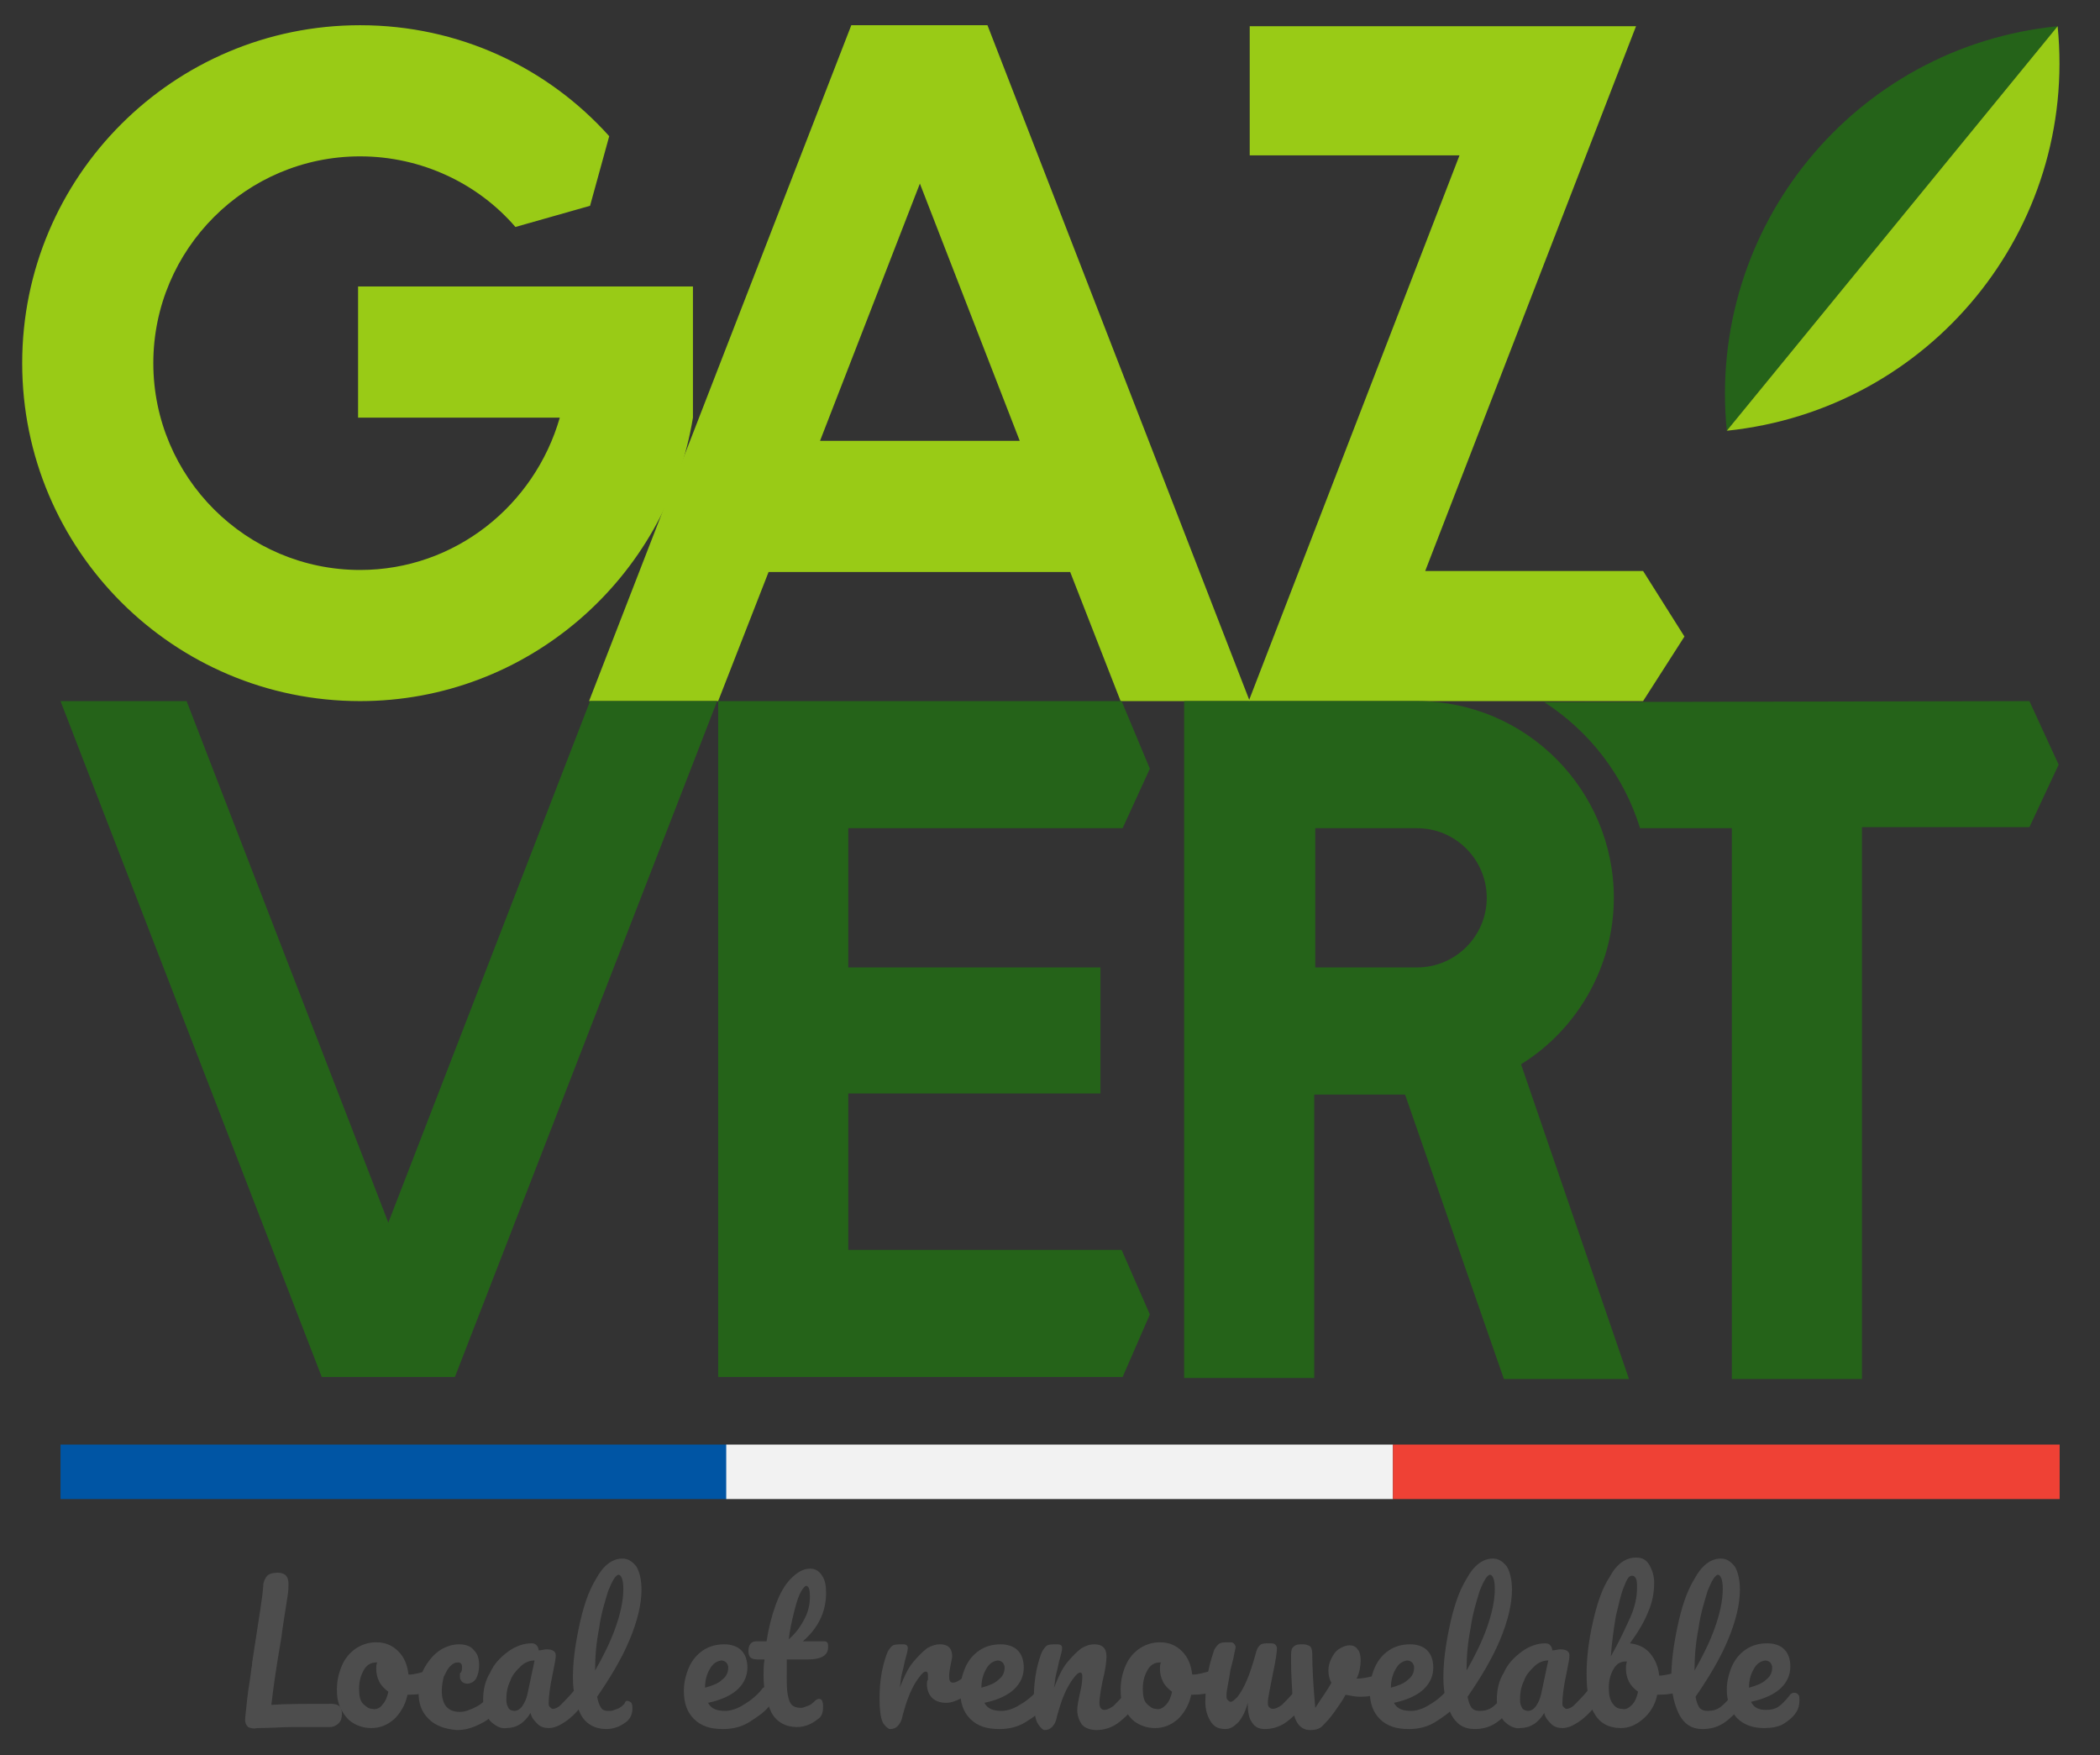 <?xml version="1.0" encoding="utf-8"?>
<!-- Generator: Adobe Illustrator 26.3.1, SVG Export Plug-In . SVG Version: 6.00 Build 0)  -->
<svg version="1.1" id="Layer_1" xmlns="http://www.w3.org/2000/svg" xmlns:xlink="http://www.w3.org/1999/xlink" x="0px" y="0px"
	 viewBox="0 0 208.2 174" style="enable-background:new 0 0 208.2 174;" xml:space="preserve">
<rect x="0" y="0" width="208.2" height="174" fill="#333333" stroke="none"/>
<style type="text/css">
	.st0{fill:#99CB16;}
	.st1{fill:#256319;}
	.st2{fill:#0055A4;}
	.st3{fill:#F2F2F2;}
	.st4{fill:#EF4135;}
	.st5{fill:#4D4D4D;}
</style>
<polygon class="st0" points="141.3,56.6 162.2,2.6 154.4,2.6 149.7,2.6 123.9,2.6 123.9,15.4 144.7,15.4 123.8,69.5 131.8,69.5 
	136.3,69.5 162.9,69.5 167,63.1 162.9,56.6 "/>
<path class="st0" d="M68.7,41.4L68.7,41.4C68.7,41.4,68.7,41.4,68.7,41.4L68.7,41.4v-13H35.5v13h20C53,50.1,45.1,56.5,35.7,56.5
	c-11.3,0-20.5-9.2-20.5-20.5s9.2-20.5,20.5-20.5c6.1,0,11.7,2.7,15.4,7l7.4-2.1l1.9-6.9C54.3,6.7,45.5,2.5,35.7,2.5
	C17.2,2.5,2.2,17.5,2.2,36c0,18.5,15,33.5,33.5,33.5C52.3,69.5,66.1,57.3,68.7,41.4L68.7,41.4z"/>
<path class="st0" d="M97.3,2.5H85.1h-0.7l-26,67h12.8l5-12.8h29.9l5,12.8h12.8l-26-67H97.3z M81.3,43.7l9.9-25.5l9.9,25.5H81.3z"/>
<path class="st1" d="M149.1,136.7h12.4l-10.7-31.2c5.5-3.4,9.2-9.6,9.2-16.5c0-10.7-8.7-19.5-19.5-19.5h-22.9v0l-0.2,0v67.1h12.9
	v-28.1h9L149.1,136.7z M130.4,82.1h10.1v0c3.8,0,6.9,3.1,6.9,6.9c0,3.8-3.1,6.9-6.9,6.9v0h-10.1V82.1z"/>
<polygon class="st1" points="84.1,95.9 84.1,82.1 111.3,82.1 114,76.2 111.2,69.5 83.3,69.5 81.1,69.5 71.2,69.5 71.2,136.5 
	84.1,136.5 84.1,136.5 111.3,136.5 114,130.3 111.2,123.9 84.1,123.9 84.1,108.4 109.1,108.4 109.1,95.9 "/>
<polygon class="st1" points="38.5,121.2 18.5,69.5 6,69.5 31.9,136.5 32.6,136.5 44.5,136.5 45.1,136.5 71.1,69.5 58.5,69.5 "/>
<path class="st1" d="M201.2,69.5l-48.1,0.1c4.5,2.9,7.9,7.3,9.5,12.5l9.1,0v54.6h12.9V82l16.6,0l2.9-6.2L201.2,69.5z"/>
<rect x="6" y="143.2" class="st2" width="66.1" height="5.4"/>
<rect x="72" y="143.2" class="st3" width="66.1" height="5.4"/>
<rect x="138.1" y="143.2" class="st4" width="66.1" height="5.4"/>
<path class="st1" d="M171.2,42.7L204,2.6C183.9,4.6,169.2,22.5,171.2,42.7z"/>
<path class="st0" d="M204,2.6l-32.8,40.1l0,0C191.4,40.6,206,22.7,204,2.6L204,2.6z"/>
<g>
	<g>
		<path class="st5" d="M43.2,166c0.1,0.2,0.1,0.4,0.1,0.6c0,0.6-0.2,0.9-0.5,1c-0.7,0.3-1.5,0.4-2.4,0.4c-0.2,1-0.7,1.8-1.3,2.4
			c-0.7,0.6-1.4,0.9-2.3,0.9c-0.7,0-1.3-0.2-1.8-0.5c-0.5-0.3-0.9-0.8-1.2-1.4c-0.3-0.6-0.4-1.2-0.4-1.9c0-0.9,0.2-1.7,0.5-2.4
			c0.3-0.7,0.8-1.3,1.4-1.7c0.6-0.4,1.3-0.6,2-0.6c0.9,0,1.6,0.3,2.2,0.9c0.6,0.6,0.9,1.4,1,2.3c0.6,0,1.2-0.2,2-0.4
			c0.1,0,0.2,0,0.3,0C43,165.8,43.1,165.8,43.2,166z M37.9,169c0.3-0.3,0.5-0.8,0.6-1.3c-0.4-0.3-0.7-0.6-0.9-1
			c-0.2-0.4-0.3-0.8-0.3-1.3c0-0.2,0-0.4,0.1-0.6h-0.1c-0.5,0-0.9,0.2-1.2,0.7c-0.3,0.5-0.5,1.1-0.5,1.9c0,0.7,0.1,1.2,0.4,1.5
			c0.3,0.3,0.6,0.5,0.9,0.5C37.3,169.5,37.7,169.3,37.9,169z"/>
		<path class="st5" d="M42.5,170.4c-0.7-0.7-1-1.5-1-2.6c0-1,0.2-1.8,0.6-2.5c0.4-0.7,0.9-1.3,1.5-1.7c0.6-0.4,1.3-0.6,1.9-0.6
			c0.7,0,1.2,0.2,1.5,0.6c0.4,0.4,0.5,0.9,0.5,1.5c0,0.5-0.1,0.9-0.3,1.3c-0.2,0.3-0.5,0.5-0.9,0.5c-0.2,0-0.4-0.1-0.5-0.2
			c-0.1-0.1-0.2-0.3-0.2-0.4c0-0.1,0-0.2,0-0.3c0-0.1,0-0.2,0.1-0.2c0.1-0.2,0.1-0.3,0.1-0.5c0-0.2,0-0.3-0.1-0.4
			c-0.1-0.1-0.2-0.1-0.3-0.1c-0.3,0-0.5,0.1-0.8,0.4c-0.2,0.2-0.4,0.6-0.6,1c-0.1,0.4-0.2,0.9-0.2,1.4c0,1.4,0.6,2.1,1.8,2.1
			c0.5,0,1-0.2,1.6-0.5c0.6-0.3,1.1-0.8,1.7-1.5c0.1-0.2,0.3-0.3,0.5-0.3c0.2,0,0.3,0.1,0.4,0.2c0.1,0.1,0.1,0.3,0.1,0.6
			c0,0.5-0.1,0.8-0.3,1.1c-0.6,0.7-1.2,1.2-2,1.6c-0.8,0.4-1.5,0.6-2.3,0.6C44,171.4,43.1,171,42.5,170.4z"/>
		<path class="st5" d="M48.6,170.6c-0.4-0.5-0.7-1.2-0.7-2.1c0-1,0.2-1.9,0.7-2.7c0.4-0.9,1-1.5,1.8-2.1c0.7-0.5,1.5-0.8,2.3-0.8
			c0.3,0,0.4,0.1,0.5,0.2c0.1,0.1,0.2,0.3,0.2,0.5c0.3,0,0.5-0.1,0.8-0.1c0.6,0,0.9,0.2,0.9,0.6c0,0.3-0.1,0.8-0.3,1.8
			c-0.3,1.4-0.4,2.3-0.4,2.9c0,0.2,0,0.3,0.1,0.4c0.1,0.1,0.2,0.2,0.3,0.2c0.2,0,0.5-0.1,0.8-0.4c0.3-0.3,0.8-0.8,1.3-1.4
			c0.1-0.2,0.3-0.3,0.5-0.3c0.2,0,0.3,0.1,0.4,0.2c0.1,0.1,0.1,0.3,0.1,0.6c0,0.5-0.1,0.8-0.3,1.1c-0.5,0.6-1,1.1-1.6,1.5
			c-0.6,0.4-1.1,0.6-1.6,0.6c-0.4,0-0.8-0.1-1.1-0.4c-0.3-0.3-0.6-0.6-0.7-1.1c-0.6,1-1.4,1.5-2.4,1.5
			C49.7,171.4,49.1,171.1,48.6,170.6z M51.8,169.1c0.2-0.3,0.4-0.7,0.5-1.2l0.7-3.3c-0.5,0-1,0.2-1.4,0.6c-0.4,0.4-0.8,0.8-1,1.4
			c-0.3,0.6-0.4,1.2-0.4,1.9c0,0.4,0.1,0.6,0.2,0.8c0.1,0.2,0.4,0.3,0.6,0.3C51.3,169.6,51.6,169.4,51.8,169.1z"/>
		<path class="st5" d="M62.2,168.6c0.1,0,0.3,0.1,0.4,0.2c0.1,0.2,0.1,0.4,0.1,0.6c0,0.5-0.2,0.9-0.5,1.2c-0.6,0.5-1.3,0.8-2.1,0.8
			c-1.1,0-2-0.5-2.5-1.4c-0.5-1-0.8-2.2-0.8-3.7c0-1.5,0.2-3.1,0.6-5c0.4-1.9,0.9-3.5,1.7-4.8c0.7-1.3,1.6-2,2.6-2
			c0.6,0,1,0.3,1.4,0.8c0.3,0.5,0.5,1.3,0.5,2.3c0,1.4-0.4,3.1-1.2,5c-0.8,1.9-1.9,3.7-3.2,5.6c0.1,0.5,0.2,0.8,0.4,1.1
			s0.5,0.3,0.9,0.3c0.2,0,0.4-0.1,0.7-0.2c0.3-0.1,0.5-0.3,0.7-0.5C62,168.6,62.1,168.6,62.2,168.6z M60.3,157.7
			c-0.3,1-0.7,2.2-0.9,3.7c-0.3,1.5-0.4,2.9-0.4,4.2c0.8-1.4,1.5-2.8,2-4.2c0.5-1.4,0.8-2.7,0.8-3.9c0-0.9-0.2-1.4-0.5-1.4
			C61,156.2,60.7,156.7,60.3,157.7z"/>
		<path class="st5" d="M76.4,167.5c0.1,0.1,0.1,0.3,0.1,0.6c0,0.5-0.1,0.8-0.3,1.1c-0.4,0.5-1.1,1-1.9,1.5c-0.8,0.5-1.7,0.7-2.6,0.7
			c-1.3,0-2.2-0.3-2.9-1c-0.7-0.7-1-1.6-1-2.8c0-0.8,0.2-1.6,0.5-2.3c0.3-0.7,0.8-1.3,1.4-1.7c0.6-0.4,1.3-0.6,2.1-0.6
			c0.7,0,1.3,0.2,1.7,0.6c0.4,0.4,0.6,1,0.6,1.7c0,0.8-0.3,1.5-0.9,2.1c-0.6,0.6-1.6,1.1-3,1.4c0.3,0.6,0.9,0.8,1.7,0.8
			c0.5,0,1.2-0.2,1.8-0.6c0.7-0.4,1.3-0.9,1.8-1.5c0.1-0.2,0.3-0.3,0.5-0.3C76.2,167.3,76.3,167.3,76.4,167.5z M70.4,165.4
			c-0.3,0.5-0.5,1.1-0.5,1.9v0c0.7-0.2,1.3-0.4,1.7-0.8c0.4-0.3,0.6-0.7,0.6-1.2c0-0.2-0.1-0.4-0.2-0.5c-0.1-0.1-0.3-0.2-0.5-0.2
			C71,164.7,70.7,164.9,70.4,165.4z"/>
		<path class="st5" d="M78,164.6c0,0.6,0,1.1,0,1.4c0,0.9,0,1.5,0.1,2c0.1,0.5,0.2,0.8,0.4,1c0.2,0.2,0.5,0.3,0.9,0.3
			c0.2,0,0.4-0.1,0.7-0.2c0.3-0.1,0.5-0.3,0.7-0.5c0.1-0.1,0.3-0.2,0.4-0.2c0.1,0,0.3,0.1,0.3,0.2c0.1,0.2,0.1,0.4,0.1,0.6
			c0,0.2,0,0.4-0.1,0.7c-0.1,0.2-0.2,0.4-0.4,0.5c-0.6,0.5-1.3,0.8-2.1,0.8c-1.1,0-2-0.5-2.5-1.4c-0.5-1-0.8-2.2-0.8-3.7
			c0-0.5,0-1.1,0.1-1.6h-0.7c-0.4,0-0.6-0.1-0.7-0.2c-0.1-0.1-0.2-0.3-0.2-0.6c0-0.7,0.3-1,0.8-1h1c0.2-1.3,0.5-2.5,0.9-3.6
			c0.4-1.1,0.9-2,1.5-2.6c0.6-0.6,1.2-1,1.9-1c0.5,0,0.9,0.2,1.2,0.7c0.3,0.4,0.4,1,0.4,1.7c0,1.9-0.8,3.5-2.3,4.8h2
			c0.2,0,0.3,0,0.4,0.1c0.1,0.1,0.1,0.2,0.1,0.5c0,0.8-0.7,1.2-2,1.2H78z M79.3,158c-0.2,0.4-0.4,1.1-0.6,1.9
			c-0.2,0.8-0.4,1.7-0.5,2.6c0.7-0.6,1.2-1.3,1.6-2.1c0.4-0.8,0.5-1.5,0.5-2.1c0-0.7-0.1-1.1-0.4-1.1
			C79.7,157.3,79.5,157.6,79.3,158z"/>
		<path class="st5" d="M87.5,170.7c-0.2-0.5-0.3-1.2-0.3-2.3c0-1.6,0.2-3,0.7-4.4c0.1-0.3,0.3-0.6,0.5-0.8c0.2-0.2,0.6-0.2,1-0.2
			c0.2,0,0.4,0,0.5,0.1c0.1,0.1,0.1,0.2,0.1,0.3c0,0.2-0.1,0.6-0.3,1.3c-0.1,0.5-0.2,0.9-0.3,1.3c-0.1,0.4-0.1,0.8-0.2,1.3
			c0.4-1,0.8-1.9,1.3-2.5c0.5-0.6,1-1.1,1.4-1.4c0.5-0.3,0.9-0.4,1.3-0.4c0.8,0,1.2,0.4,1.2,1.2c0,0.2-0.1,0.5-0.2,1.1
			c-0.1,0.5-0.1,0.8-0.1,0.9c0,0.4,0.1,0.6,0.4,0.6c0.3,0,0.8-0.3,1.3-0.8c0.2-0.2,0.3-0.2,0.5-0.2c0.2,0,0.3,0.1,0.4,0.2
			c0.1,0.1,0.1,0.3,0.1,0.5c0,0.4-0.1,0.8-0.4,1c-0.3,0.3-0.7,0.6-1.2,0.9c-0.4,0.2-0.9,0.4-1.4,0.4c-0.6,0-1.1-0.2-1.4-0.5
			c-0.3-0.3-0.5-0.8-0.5-1.3c0-0.2,0-0.4,0.1-0.5c0-0.2,0-0.4,0-0.5c0-0.2-0.1-0.3-0.2-0.3c-0.2,0-0.4,0.2-0.7,0.6
			c-0.3,0.4-0.6,0.9-0.9,1.6c-0.3,0.7-0.5,1.4-0.7,2.1c-0.1,0.6-0.3,0.9-0.5,1.1c-0.2,0.2-0.4,0.3-0.8,0.3
			C88.1,171.4,87.7,171.1,87.5,170.7z"/>
		<path class="st5" d="M103.8,167.5c0.1,0.1,0.1,0.3,0.1,0.6c0,0.5-0.1,0.8-0.3,1.1c-0.4,0.5-1.1,1-1.9,1.5
			c-0.8,0.5-1.7,0.7-2.6,0.7c-1.3,0-2.2-0.3-2.9-1c-0.7-0.7-1-1.6-1-2.8c0-0.8,0.2-1.6,0.5-2.3c0.3-0.7,0.8-1.3,1.4-1.7
			c0.6-0.4,1.3-0.6,2.1-0.6c0.7,0,1.3,0.2,1.7,0.6c0.4,0.4,0.6,1,0.6,1.7c0,0.8-0.3,1.5-0.9,2.1c-0.6,0.6-1.6,1.1-3,1.4
			c0.3,0.6,0.9,0.8,1.7,0.8c0.5,0,1.2-0.2,1.8-0.6c0.7-0.4,1.3-0.9,1.8-1.5c0.1-0.2,0.3-0.3,0.5-0.3
			C103.6,167.3,103.7,167.3,103.8,167.5z M97.8,165.4c-0.3,0.5-0.5,1.1-0.5,1.9v0c0.7-0.2,1.3-0.4,1.7-0.8c0.4-0.3,0.6-0.7,0.6-1.2
			c0-0.2-0.1-0.4-0.2-0.5c-0.1-0.1-0.3-0.2-0.5-0.2C98.4,164.7,98.1,164.9,97.8,165.4z"/>
		<path class="st5" d="M102.8,170.7c-0.2-0.5-0.3-1.2-0.3-2.3c0-1.6,0.2-3,0.7-4.4c0.1-0.3,0.3-0.6,0.5-0.8c0.2-0.2,0.6-0.2,1-0.2
			c0.2,0,0.4,0,0.5,0.1c0.1,0.1,0.1,0.2,0.1,0.3c0,0.2-0.1,0.6-0.3,1.3c-0.1,0.5-0.2,0.9-0.3,1.3c-0.1,0.4-0.1,0.8-0.2,1.3
			c0.4-1,0.8-1.9,1.3-2.5c0.5-0.6,1-1.1,1.4-1.4c0.5-0.3,0.9-0.4,1.3-0.4c0.8,0,1.2,0.4,1.2,1.2c0,0.5-0.1,1.3-0.4,2.5
			c-0.2,1-0.3,1.7-0.3,2.1c0,0.5,0.2,0.7,0.5,0.7c0.2,0,0.5-0.1,0.9-0.4c0.3-0.3,0.8-0.8,1.3-1.4c0.1-0.2,0.3-0.3,0.5-0.3
			c0.2,0,0.3,0.1,0.4,0.2c0.1,0.1,0.1,0.3,0.1,0.6c0,0.5-0.1,0.8-0.3,1.1c-0.5,0.6-1.1,1.2-1.7,1.6c-0.6,0.4-1.3,0.6-2,0.6
			c-0.6,0-1.1-0.2-1.4-0.5c-0.3-0.4-0.5-0.9-0.5-1.5c0-0.3,0.1-0.9,0.3-1.8c0.2-0.8,0.2-1.3,0.2-1.6c0-0.2-0.1-0.3-0.2-0.3
			c-0.2,0-0.4,0.2-0.7,0.6c-0.3,0.4-0.6,0.9-0.9,1.6c-0.3,0.7-0.5,1.4-0.7,2.1c-0.1,0.6-0.3,0.9-0.5,1.1c-0.2,0.2-0.4,0.3-0.8,0.3
			C103.3,171.4,103,171.1,102.8,170.7z"/>
		<path class="st5" d="M120.9,166c0.1,0.2,0.1,0.4,0.1,0.6c0,0.6-0.2,0.9-0.5,1c-0.7,0.3-1.5,0.4-2.4,0.4c-0.2,1-0.7,1.8-1.3,2.4
			c-0.7,0.6-1.4,0.9-2.3,0.9c-0.7,0-1.3-0.2-1.8-0.5c-0.5-0.3-0.9-0.8-1.2-1.4c-0.3-0.6-0.4-1.2-0.4-1.9c0-0.9,0.2-1.7,0.5-2.4
			c0.3-0.7,0.8-1.3,1.4-1.7c0.6-0.4,1.3-0.6,2-0.6c0.9,0,1.6,0.3,2.2,0.9c0.6,0.6,0.9,1.4,1,2.3c0.6,0,1.2-0.2,2-0.4
			c0.1,0,0.2,0,0.3,0C120.7,165.8,120.8,165.8,120.9,166z M115.6,169c0.3-0.3,0.5-0.8,0.6-1.3c-0.4-0.3-0.7-0.6-0.9-1
			c-0.2-0.4-0.3-0.8-0.3-1.3c0-0.2,0-0.4,0.1-0.6H115c-0.5,0-0.9,0.2-1.2,0.7c-0.3,0.5-0.5,1.1-0.5,1.9c0,0.7,0.1,1.2,0.4,1.5
			c0.3,0.3,0.6,0.5,0.9,0.5C115,169.5,115.3,169.3,115.6,169z"/>
		<path class="st5" d="M120,170.6c-0.3-0.5-0.5-1.1-0.5-1.9c0-0.9,0.1-1.7,0.2-2.5c0.1-0.7,0.3-1.5,0.6-2.4c0.1-0.4,0.3-0.6,0.5-0.8
			c0.2-0.2,0.6-0.2,1-0.2c0.3,0,0.4,0,0.5,0.1c0.1,0.1,0.2,0.2,0.2,0.4c0,0.1-0.1,0.4-0.2,1c-0.1,0.4-0.2,0.8-0.3,1.2
			c-0.2,1.3-0.4,2.1-0.4,2.5c0,0.3,0,0.4,0.1,0.5c0.1,0.1,0.2,0.2,0.3,0.2c0.2,0,0.4-0.2,0.7-0.5c0.3-0.4,0.6-0.9,0.9-1.6
			c0.3-0.7,0.6-1.6,0.9-2.7c0.1-0.4,0.2-0.6,0.4-0.8c0.2-0.2,0.5-0.2,0.9-0.2c0.3,0,0.5,0,0.6,0.1c0.1,0.1,0.2,0.2,0.2,0.4
			c0,0.3-0.1,1.1-0.4,2.5c-0.3,1.5-0.5,2.5-0.5,2.8c0,0.2,0,0.4,0.1,0.5c0.1,0.1,0.2,0.2,0.4,0.2c0.2,0,0.5-0.1,0.9-0.4
			c0.3-0.3,0.8-0.8,1.3-1.4c0.1-0.2,0.3-0.3,0.5-0.3c0.2,0,0.3,0.1,0.4,0.2s0.1,0.3,0.1,0.6c0,0.5-0.1,0.8-0.3,1.1
			c-0.5,0.6-1.1,1.2-1.7,1.6c-0.6,0.4-1.3,0.6-2,0.6c-0.6,0-1-0.2-1.3-0.7c-0.3-0.4-0.4-1.1-0.4-1.9c-0.2,0.8-0.5,1.4-0.9,1.9
			c-0.4,0.4-0.8,0.7-1.3,0.7C120.7,171.4,120.3,171.1,120,170.6z"/>
		<path class="st5" d="M137,165.8c0.2,0,0.3,0.1,0.4,0.2c0.1,0.1,0.1,0.3,0.1,0.5c0,0.4-0.1,0.7-0.2,0.9c-0.1,0.2-0.4,0.4-0.6,0.5
			c-0.6,0.2-1.1,0.3-1.8,0.3c-0.5,0-1-0.1-1.5-0.2c-0.3,0.6-0.7,1.1-1.1,1.7c-0.5,0.7-0.9,1.1-1.2,1.4c-0.3,0.3-0.7,0.4-1.2,0.4
			c-0.5,0-0.9-0.2-1.2-0.6c-0.3-0.4-0.5-1-0.5-1.8c-0.1-1.7-0.2-3.1-0.2-4.4V164c0-0.4,0.1-0.7,0.3-0.8c0.2-0.2,0.5-0.2,0.9-0.2
			c0.3,0,0.5,0.1,0.7,0.2c0.1,0.1,0.2,0.4,0.2,0.7c0,1.4,0.1,3.2,0.3,5.4c0.7-1.1,1.3-1.9,1.6-2.5c-0.2-0.3-0.3-0.8-0.3-1.2
			c0-0.4,0.1-0.8,0.3-1.2c0.2-0.4,0.4-0.7,0.7-0.9c0.3-0.2,0.7-0.4,1.1-0.4c0.3,0,0.6,0.1,0.8,0.4c0.2,0.2,0.3,0.6,0.3,1.1
			c0,0.5-0.1,1.2-0.4,1.8c0.5,0,1.1-0.1,1.8-0.3l0.5-0.1C136.9,165.8,136.9,165.8,137,165.8z"/>
		<path class="st5" d="M144.4,167.5c0.1,0.1,0.1,0.3,0.1,0.6c0,0.5-0.1,0.8-0.3,1.1c-0.4,0.5-1.1,1-1.9,1.5
			c-0.8,0.5-1.7,0.7-2.6,0.7c-1.3,0-2.2-0.3-2.9-1c-0.7-0.7-1-1.6-1-2.8c0-0.8,0.2-1.6,0.5-2.3c0.3-0.7,0.8-1.3,1.4-1.7
			c0.6-0.4,1.3-0.6,2.1-0.6c0.7,0,1.3,0.2,1.7,0.6c0.4,0.4,0.6,1,0.6,1.7c0,0.8-0.3,1.5-0.9,2.1c-0.6,0.6-1.6,1.1-3,1.4
			c0.3,0.6,0.9,0.8,1.7,0.8c0.5,0,1.2-0.2,1.8-0.6c0.7-0.4,1.3-0.9,1.8-1.5c0.1-0.2,0.3-0.3,0.5-0.3
			C144.2,167.3,144.3,167.3,144.4,167.5z M138.4,165.4c-0.3,0.5-0.5,1.1-0.5,1.9v0c0.7-0.2,1.3-0.4,1.7-0.8c0.4-0.3,0.6-0.7,0.6-1.2
			c0-0.2-0.1-0.4-0.2-0.5c-0.1-0.1-0.3-0.2-0.5-0.2C139,164.7,138.7,164.9,138.4,165.4z"/>
		<path class="st5" d="M150.2,167.5c0.1,0.1,0.1,0.3,0.1,0.6c0,0.5-0.1,0.8-0.3,1.1c-0.5,0.6-1.1,1.2-1.7,1.6
			c-0.6,0.4-1.3,0.6-2.1,0.6c-1.1,0-1.8-0.5-2.3-1.4c-0.5-1-0.8-2.2-0.8-3.7c0-1.5,0.2-3.1,0.6-5c0.4-1.9,0.9-3.5,1.7-4.8
			c0.7-1.3,1.6-2,2.6-2c0.6,0,1,0.3,1.4,0.8c0.3,0.5,0.5,1.3,0.5,2.3c0,1.4-0.4,3.1-1.2,5c-0.8,1.9-1.9,3.7-3.2,5.6
			c0.1,0.5,0.2,0.8,0.4,1.1c0.2,0.2,0.4,0.3,0.8,0.3c0.5,0,0.9-0.1,1.3-0.4c0.4-0.3,0.8-0.8,1.4-1.4c0.1-0.2,0.3-0.3,0.5-0.3
			C150,167.3,150.1,167.3,150.2,167.5z M146.7,157.7c-0.3,1-0.7,2.2-0.9,3.7c-0.3,1.5-0.4,2.9-0.4,4.2c0.8-1.4,1.5-2.8,2-4.2
			c0.5-1.4,0.8-2.7,0.8-3.9c0-0.9-0.2-1.4-0.5-1.4C147.4,156.2,147.1,156.7,146.7,157.7z"/>
		<path class="st5" d="M149.1,170.6c-0.4-0.5-0.7-1.2-0.7-2.1c0-1,0.2-1.9,0.7-2.7c0.4-0.9,1-1.5,1.8-2.1c0.7-0.5,1.5-0.8,2.3-0.8
			c0.3,0,0.4,0.1,0.5,0.2c0.1,0.1,0.2,0.3,0.2,0.5c0.3,0,0.5-0.1,0.8-0.1c0.6,0,0.9,0.2,0.9,0.6c0,0.3-0.1,0.8-0.3,1.8
			c-0.3,1.4-0.4,2.3-0.4,2.9c0,0.2,0,0.3,0.1,0.4c0.1,0.1,0.2,0.2,0.3,0.2c0.2,0,0.5-0.1,0.8-0.4c0.3-0.3,0.8-0.8,1.3-1.4
			c0.1-0.2,0.3-0.3,0.5-0.3c0.2,0,0.3,0.1,0.4,0.2c0.1,0.1,0.1,0.3,0.1,0.6c0,0.5-0.1,0.8-0.3,1.1c-0.5,0.6-1,1.1-1.6,1.5
			c-0.6,0.4-1.1,0.6-1.6,0.6c-0.4,0-0.8-0.1-1.1-0.4c-0.3-0.3-0.6-0.6-0.7-1.1c-0.6,1-1.4,1.5-2.4,1.5
			C150.2,171.4,149.6,171.1,149.1,170.6z M152.3,169.1c0.2-0.3,0.4-0.7,0.5-1.2l0.7-3.3c-0.5,0-1,0.2-1.4,0.6
			c-0.4,0.4-0.8,0.8-1,1.4c-0.3,0.6-0.4,1.2-0.4,1.9c0,0.4,0.1,0.6,0.2,0.8c0.1,0.2,0.4,0.3,0.6,0.3
			C151.8,169.6,152.1,169.4,152.3,169.1z"/>
		<path class="st5" d="M167.1,166c0.1,0.2,0.1,0.4,0.1,0.6c0,0.3,0,0.5-0.1,0.7c-0.1,0.2-0.2,0.3-0.4,0.3c-0.7,0.3-1.5,0.4-2.4,0.4
			c-0.2,1-0.7,1.8-1.4,2.4c-0.7,0.6-1.4,0.9-2.2,0.9c-1.2,0-2.1-0.5-2.6-1.4c-0.6-0.9-0.8-2.3-0.8-4c0-1.5,0.2-3.2,0.6-5
			s0.9-3.4,1.7-4.6c0.7-1.3,1.6-1.9,2.6-1.9c0.6,0,1,0.2,1.3,0.7c0.3,0.5,0.5,1.1,0.5,1.8c0,1-0.2,2-0.6,2.9c-0.4,1-1,2-1.8,3.1
			c0.8,0.1,1.5,0.4,2,1c0.5,0.6,0.8,1.3,0.9,2.2c0.6,0,1.2-0.2,2-0.4c0.1,0,0.2,0,0.3,0C166.9,165.8,167,165.8,167.1,166z
			 M161.8,169c0.3-0.3,0.5-0.8,0.6-1.3c-0.4-0.3-0.7-0.6-0.9-1c-0.2-0.4-0.3-0.8-0.3-1.3c0-0.2,0-0.4,0.1-0.7h-0.1
			c-0.5,0-0.9,0.2-1.2,0.7c-0.3,0.5-0.5,1.1-0.5,1.9c0,0.7,0.1,1.2,0.4,1.6c0.3,0.4,0.6,0.5,0.9,0.5
			C161.2,169.5,161.5,169.3,161.8,169z M161,157.3c-0.3,0.7-0.5,1.7-0.8,2.9c-0.2,1.2-0.4,2.6-0.5,4c0.8-1.4,1.4-2.7,1.9-3.8
			c0.5-1.1,0.7-2.1,0.7-3c0-0.4,0-0.7-0.1-0.9c-0.1-0.2-0.2-0.3-0.4-0.3C161.5,156.2,161.3,156.5,161,157.3z"/>
		<path class="st5" d="M172.8,167.5c0.1,0.1,0.1,0.3,0.1,0.6c0,0.5-0.1,0.8-0.3,1.1c-0.5,0.6-1.1,1.2-1.7,1.6
			c-0.6,0.4-1.3,0.6-2.1,0.6c-1.1,0-1.8-0.5-2.3-1.4c-0.5-1-0.8-2.2-0.8-3.7c0-1.5,0.2-3.1,0.6-5c0.4-1.9,0.9-3.5,1.7-4.8
			c0.7-1.3,1.6-2,2.6-2c0.6,0,1,0.3,1.4,0.8c0.3,0.5,0.5,1.3,0.5,2.3c0,1.4-0.4,3.1-1.2,5c-0.8,1.9-1.9,3.7-3.2,5.6
			c0.1,0.5,0.2,0.8,0.4,1.1c0.2,0.2,0.4,0.3,0.8,0.3c0.5,0,0.9-0.1,1.3-0.4c0.4-0.3,0.8-0.8,1.4-1.4c0.1-0.2,0.3-0.3,0.5-0.3
			C172.6,167.3,172.7,167.3,172.8,167.5z M169.3,157.7c-0.3,1-0.7,2.2-0.9,3.7c-0.3,1.5-0.4,2.9-0.4,4.2c0.8-1.4,1.5-2.8,2-4.2
			c0.5-1.4,0.8-2.7,0.8-3.9c0-0.9-0.2-1.4-0.5-1.4C170,156.2,169.7,156.7,169.3,157.7z"/>
		<path class="st5" d="M178.3,168c0.1,0.1,0.1,0.3,0.1,0.6c0,0.4-0.1,0.8-0.3,1.1c-0.3,0.5-0.8,0.9-1.3,1.2
			c-0.5,0.3-1.2,0.4-1.9,0.4c-1.1,0-2-0.3-2.7-1c-0.6-0.7-1-1.6-1-2.8c0-0.8,0.2-1.6,0.5-2.3c0.3-0.7,0.8-1.3,1.4-1.7
			c0.6-0.4,1.3-0.6,2.1-0.6c0.7,0,1.3,0.2,1.7,0.6c0.4,0.4,0.6,1,0.6,1.7c0,0.8-0.3,1.5-0.9,2.1c-0.6,0.6-1.6,1.1-3,1.4
			c0.3,0.6,0.8,0.8,1.5,0.8c0.5,0,0.9-0.1,1.2-0.3c0.3-0.2,0.7-0.6,1.1-1.1c0.1-0.2,0.3-0.3,0.5-0.3
			C178.1,167.8,178.2,167.9,178.3,168z M173.9,165.4c-0.3,0.5-0.5,1.1-0.5,1.9v0c0.7-0.2,1.3-0.4,1.7-0.8c0.4-0.3,0.6-0.7,0.6-1.2
			c0-0.2-0.1-0.4-0.2-0.5c-0.1-0.1-0.3-0.2-0.5-0.2C174.5,164.7,174.2,164.9,173.9,165.4z"/>
	</g>
	<g>
		<path class="st5" d="M24.6,171.2c-0.2-0.2-0.3-0.4-0.3-0.7c0-0.3,0.1-1,0.2-2c0.1-1,0.3-2,0.4-2.9c0-0.2,0.1-0.4,0.1-0.8l0.4-2.6
			c0.3-2,0.6-3.7,0.7-5c0-0.4,0.2-0.8,0.4-1c0.2-0.2,0.6-0.3,1-0.3c0.8,0,1.1,0.4,1.1,1.1c0,0.3,0,0.7-0.1,1.3
			c-0.1,0.6-0.2,1.3-0.3,1.9c-0.2,1.3-0.3,2-0.3,2.1l-0.4,2.4c-0.3,1.9-0.5,3.4-0.6,4.3c1.4-0.1,3.4-0.1,6-0.1
			c0.3,0,0.6,0.1,0.7,0.2c0.2,0.1,0.3,0.4,0.3,0.8c0,0.4-0.1,0.7-0.3,0.9c-0.2,0.2-0.5,0.4-0.9,0.4c-1.5,0-2.7,0-3.7,0
			c-1,0-2.1,0.1-3.5,0.1C25.1,171.4,24.8,171.3,24.6,171.2z"/>
	</g>
</g>
</svg>
